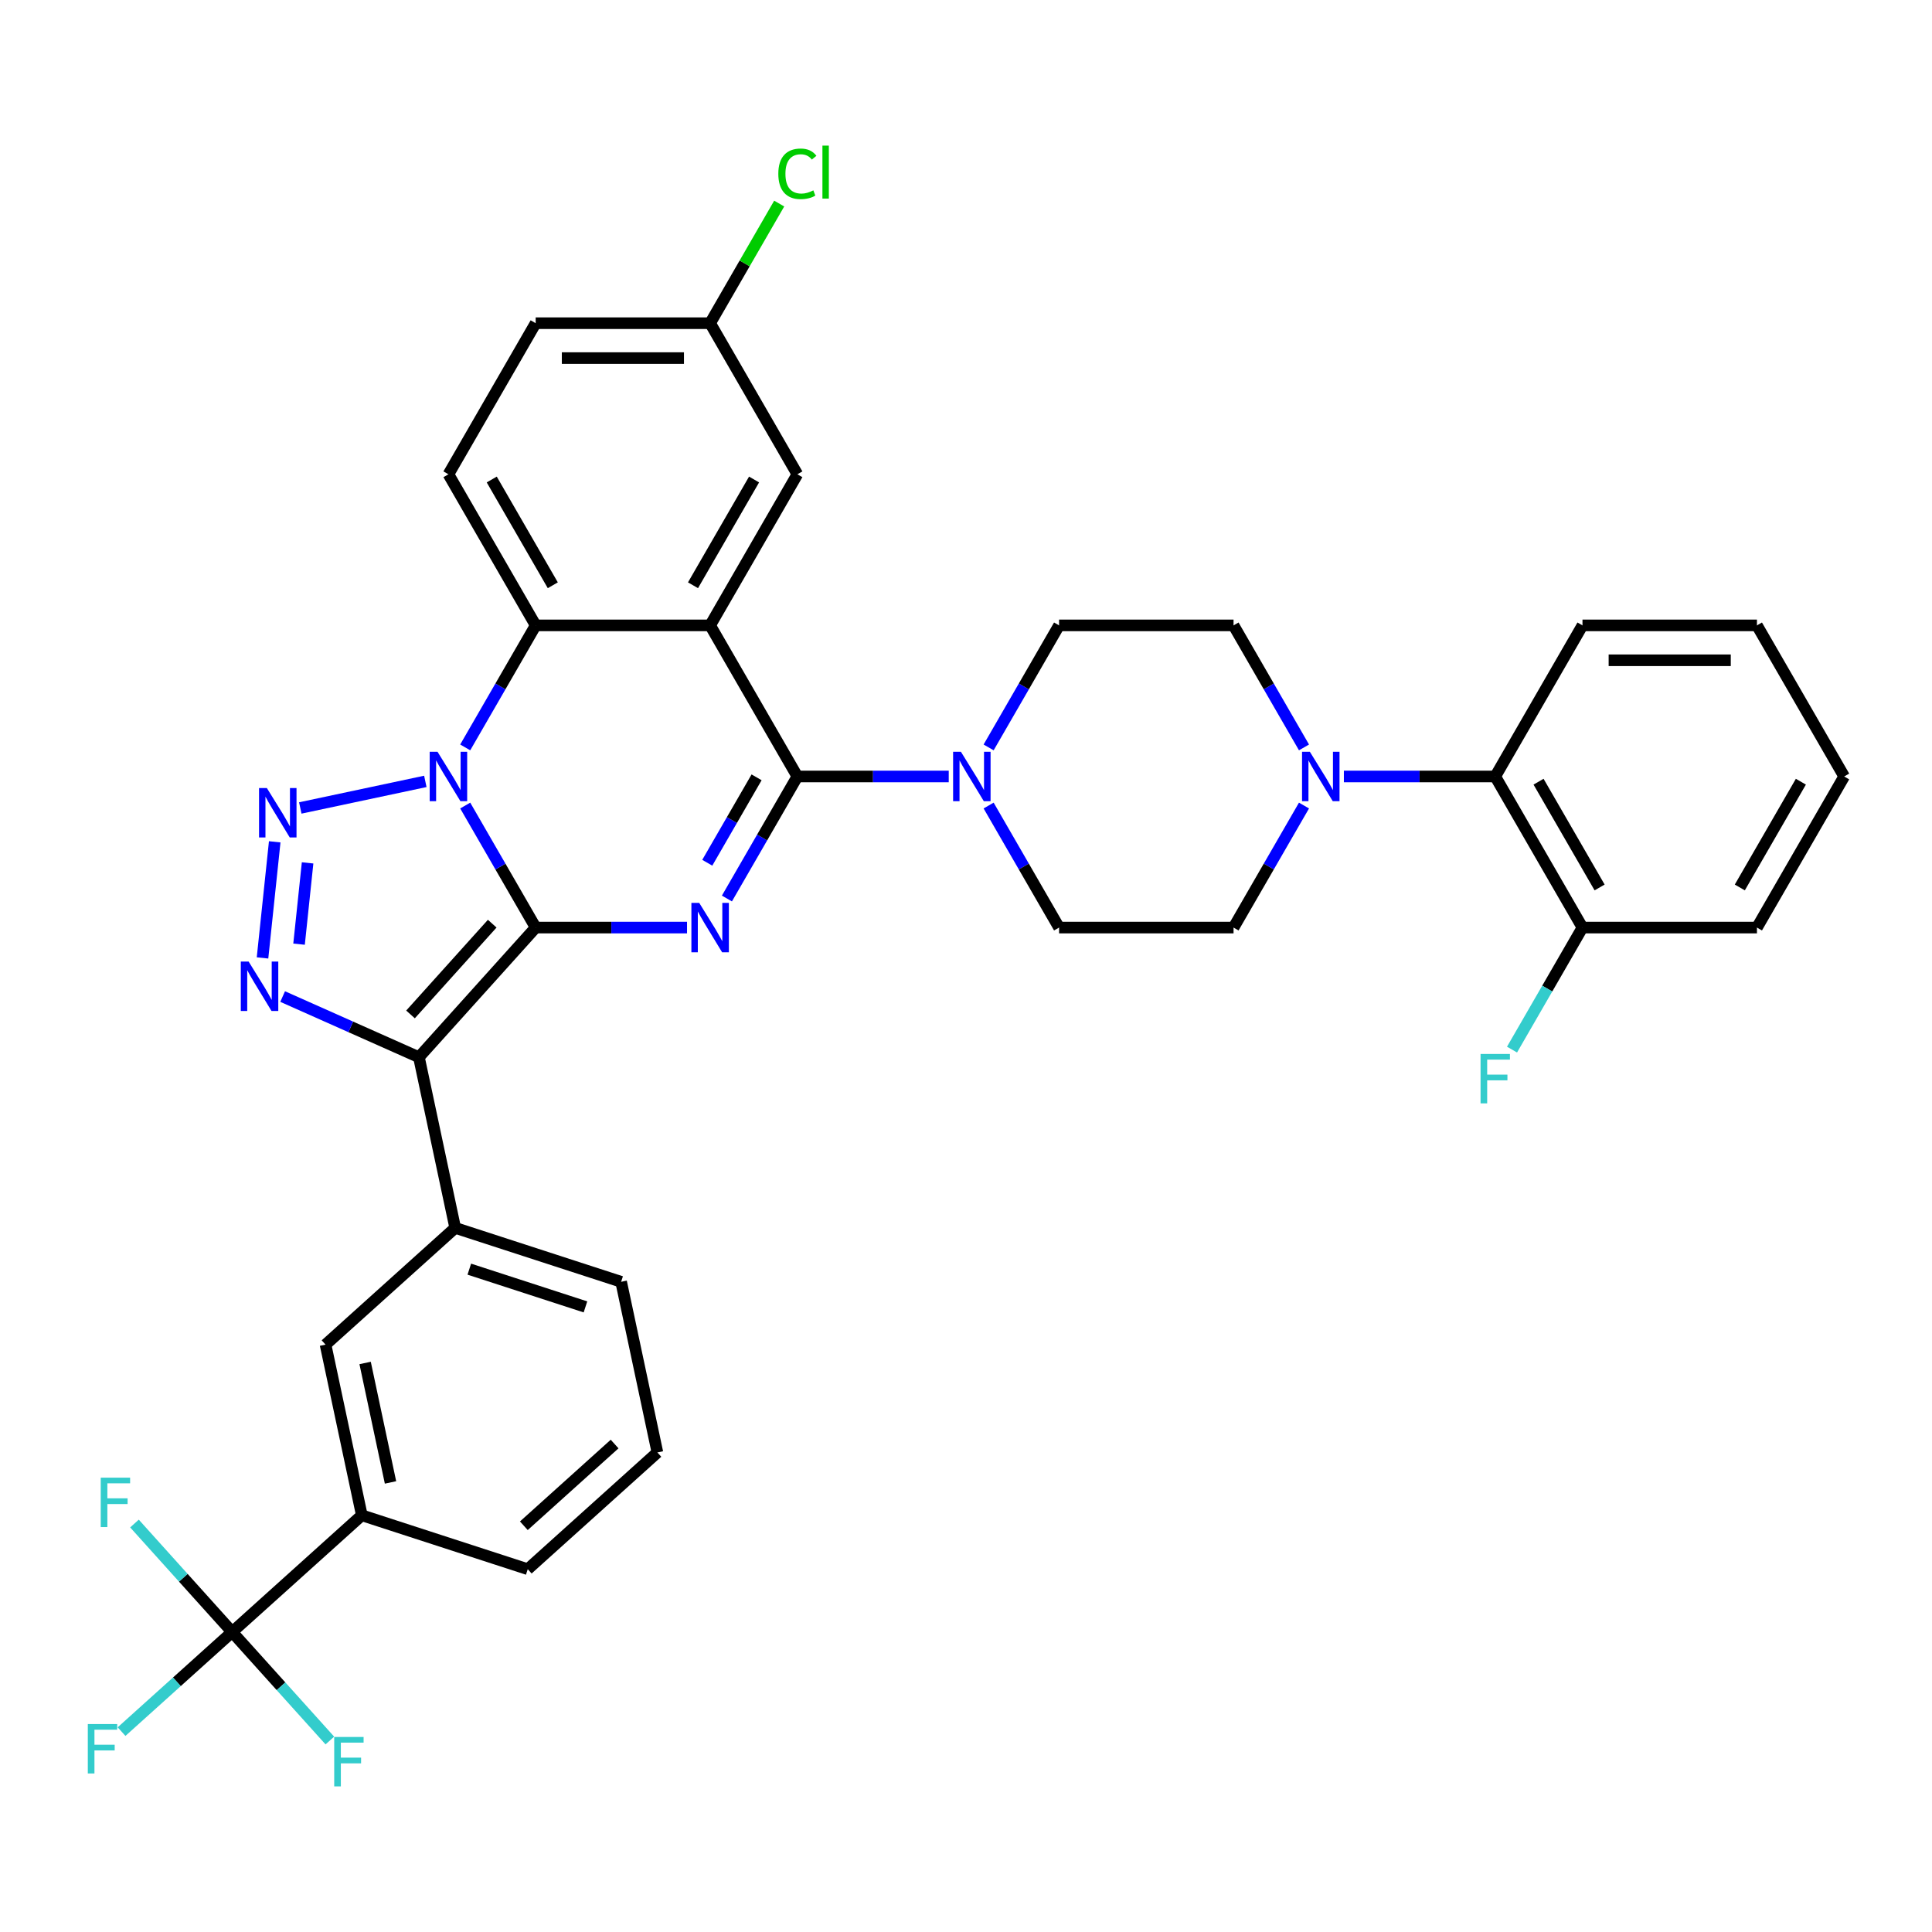 <?xml version='1.0' encoding='iso-8859-1'?>
<svg version='1.1' baseProfile='full'
              xmlns='http://www.w3.org/2000/svg'
                      xmlns:rdkit='http://www.rdkit.org/xml'
                      xmlns:xlink='http://www.w3.org/1999/xlink'
                  xml:space='preserve'
width='1000px' height='1000px' viewBox='0 0 1000 1000'>
<!-- END OF HEADER -->
<rect style='opacity:1.0;fill:#FFFFFF;stroke:none' width='1000' height='1000' x='0' y='0'> </rect>
<path class='bond-0' d='M 277.261,480.11 L 259.028,448.529' style='fill:none;fill-rule:evenodd;stroke:#000000;stroke-width:6px;stroke-linecap:butt;stroke-linejoin:miter;stroke-opacity:1' />
<path class='bond-0' d='M 259.028,448.529 L 240.795,416.948' style='fill:none;fill-rule:evenodd;stroke:#0000FF;stroke-width:6px;stroke-linecap:butt;stroke-linejoin:miter;stroke-opacity:1' />
<path class='bond-1' d='M 277.261,480.11 L 316.435,480.11' style='fill:none;fill-rule:evenodd;stroke:#000000;stroke-width:6px;stroke-linecap:butt;stroke-linejoin:miter;stroke-opacity:1' />
<path class='bond-1' d='M 316.435,480.11 L 355.609,480.11' style='fill:none;fill-rule:evenodd;stroke:#0000FF;stroke-width:6px;stroke-linecap:butt;stroke-linejoin:miter;stroke-opacity:1' />
<path class='bond-2' d='M 277.261,480.11 L 216.836,547.219' style='fill:none;fill-rule:evenodd;stroke:#000000;stroke-width:6px;stroke-linecap:butt;stroke-linejoin:miter;stroke-opacity:1' />
<path class='bond-2' d='M 254.775,478.091 L 212.478,525.067' style='fill:none;fill-rule:evenodd;stroke:#000000;stroke-width:6px;stroke-linecap:butt;stroke-linejoin:miter;stroke-opacity:1' />
<path class='bond-4' d='M 220.153,404.445 L 155.428,418.202' style='fill:none;fill-rule:evenodd;stroke:#0000FF;stroke-width:6px;stroke-linecap:butt;stroke-linejoin:miter;stroke-opacity:1' />
<path class='bond-7' d='M 240.795,386.859 L 259.028,355.278' style='fill:none;fill-rule:evenodd;stroke:#0000FF;stroke-width:6px;stroke-linecap:butt;stroke-linejoin:miter;stroke-opacity:1' />
<path class='bond-7' d='M 259.028,355.278 L 277.261,323.697' style='fill:none;fill-rule:evenodd;stroke:#000000;stroke-width:6px;stroke-linecap:butt;stroke-linejoin:miter;stroke-opacity:1' />
<path class='bond-3' d='M 376.252,465.065 L 394.485,433.484' style='fill:none;fill-rule:evenodd;stroke:#0000FF;stroke-width:6px;stroke-linecap:butt;stroke-linejoin:miter;stroke-opacity:1' />
<path class='bond-3' d='M 394.485,433.484 L 412.718,401.903' style='fill:none;fill-rule:evenodd;stroke:#000000;stroke-width:6px;stroke-linecap:butt;stroke-linejoin:miter;stroke-opacity:1' />
<path class='bond-3' d='M 366.081,446.56 L 378.844,424.454' style='fill:none;fill-rule:evenodd;stroke:#0000FF;stroke-width:6px;stroke-linecap:butt;stroke-linejoin:miter;stroke-opacity:1' />
<path class='bond-3' d='M 378.844,424.454 L 391.607,402.347' style='fill:none;fill-rule:evenodd;stroke:#000000;stroke-width:6px;stroke-linecap:butt;stroke-linejoin:miter;stroke-opacity:1' />
<path class='bond-6' d='M 216.836,547.219 L 181.565,531.515' style='fill:none;fill-rule:evenodd;stroke:#000000;stroke-width:6px;stroke-linecap:butt;stroke-linejoin:miter;stroke-opacity:1' />
<path class='bond-6' d='M 181.565,531.515 L 146.295,515.812' style='fill:none;fill-rule:evenodd;stroke:#0000FF;stroke-width:6px;stroke-linecap:butt;stroke-linejoin:miter;stroke-opacity:1' />
<path class='bond-10' d='M 216.836,547.219 L 235.611,635.55' style='fill:none;fill-rule:evenodd;stroke:#000000;stroke-width:6px;stroke-linecap:butt;stroke-linejoin:miter;stroke-opacity:1' />
<path class='bond-5' d='M 412.718,401.903 L 367.566,323.697' style='fill:none;fill-rule:evenodd;stroke:#000000;stroke-width:6px;stroke-linecap:butt;stroke-linejoin:miter;stroke-opacity:1' />
<path class='bond-8' d='M 412.718,401.903 L 451.892,401.903' style='fill:none;fill-rule:evenodd;stroke:#000000;stroke-width:6px;stroke-linecap:butt;stroke-linejoin:miter;stroke-opacity:1' />
<path class='bond-8' d='M 451.892,401.903 L 491.066,401.903' style='fill:none;fill-rule:evenodd;stroke:#0000FF;stroke-width:6px;stroke-linecap:butt;stroke-linejoin:miter;stroke-opacity:1' />
<path class='bond-36' d='M 142.196,435.724 L 135.88,495.822' style='fill:none;fill-rule:evenodd;stroke:#0000FF;stroke-width:6px;stroke-linecap:butt;stroke-linejoin:miter;stroke-opacity:1' />
<path class='bond-36' d='M 159.211,446.626 L 154.789,488.695' style='fill:none;fill-rule:evenodd;stroke:#0000FF;stroke-width:6px;stroke-linecap:butt;stroke-linejoin:miter;stroke-opacity:1' />
<path class='bond-15' d='M 367.566,323.697 L 412.718,245.491' style='fill:none;fill-rule:evenodd;stroke:#000000;stroke-width:6px;stroke-linecap:butt;stroke-linejoin:miter;stroke-opacity:1' />
<path class='bond-15' d='M 358.697,302.936 L 390.304,248.192' style='fill:none;fill-rule:evenodd;stroke:#000000;stroke-width:6px;stroke-linecap:butt;stroke-linejoin:miter;stroke-opacity:1' />
<path class='bond-37' d='M 367.566,323.697 L 277.261,323.697' style='fill:none;fill-rule:evenodd;stroke:#000000;stroke-width:6px;stroke-linecap:butt;stroke-linejoin:miter;stroke-opacity:1' />
<path class='bond-16' d='M 277.261,323.697 L 232.109,245.491' style='fill:none;fill-rule:evenodd;stroke:#000000;stroke-width:6px;stroke-linecap:butt;stroke-linejoin:miter;stroke-opacity:1' />
<path class='bond-16' d='M 286.129,302.936 L 254.523,248.192' style='fill:none;fill-rule:evenodd;stroke:#000000;stroke-width:6px;stroke-linecap:butt;stroke-linejoin:miter;stroke-opacity:1' />
<path class='bond-17' d='M 511.709,416.948 L 529.942,448.529' style='fill:none;fill-rule:evenodd;stroke:#0000FF;stroke-width:6px;stroke-linecap:butt;stroke-linejoin:miter;stroke-opacity:1' />
<path class='bond-17' d='M 529.942,448.529 L 548.175,480.11' style='fill:none;fill-rule:evenodd;stroke:#000000;stroke-width:6px;stroke-linecap:butt;stroke-linejoin:miter;stroke-opacity:1' />
<path class='bond-18' d='M 511.709,386.859 L 529.942,355.278' style='fill:none;fill-rule:evenodd;stroke:#0000FF;stroke-width:6px;stroke-linecap:butt;stroke-linejoin:miter;stroke-opacity:1' />
<path class='bond-18' d='M 529.942,355.278 L 548.175,323.697' style='fill:none;fill-rule:evenodd;stroke:#000000;stroke-width:6px;stroke-linecap:butt;stroke-linejoin:miter;stroke-opacity:1' />
<path class='bond-9' d='M 120.168,844.732 L 187.277,784.307' style='fill:none;fill-rule:evenodd;stroke:#000000;stroke-width:6px;stroke-linecap:butt;stroke-linejoin:miter;stroke-opacity:1' />
<path class='bond-22' d='M 120.168,844.732 L 91.543,870.506' style='fill:none;fill-rule:evenodd;stroke:#000000;stroke-width:6px;stroke-linecap:butt;stroke-linejoin:miter;stroke-opacity:1' />
<path class='bond-22' d='M 91.543,870.506 L 62.919,896.279' style='fill:none;fill-rule:evenodd;stroke:#33CCCC;stroke-width:6px;stroke-linecap:butt;stroke-linejoin:miter;stroke-opacity:1' />
<path class='bond-23' d='M 120.168,844.732 L 94.885,816.654' style='fill:none;fill-rule:evenodd;stroke:#000000;stroke-width:6px;stroke-linecap:butt;stroke-linejoin:miter;stroke-opacity:1' />
<path class='bond-23' d='M 94.885,816.654 L 69.603,788.575' style='fill:none;fill-rule:evenodd;stroke:#33CCCC;stroke-width:6px;stroke-linecap:butt;stroke-linejoin:miter;stroke-opacity:1' />
<path class='bond-24' d='M 120.168,844.732 L 145.45,872.811' style='fill:none;fill-rule:evenodd;stroke:#000000;stroke-width:6px;stroke-linecap:butt;stroke-linejoin:miter;stroke-opacity:1' />
<path class='bond-24' d='M 145.45,872.811 L 170.732,900.89' style='fill:none;fill-rule:evenodd;stroke:#33CCCC;stroke-width:6px;stroke-linecap:butt;stroke-linejoin:miter;stroke-opacity:1' />
<path class='bond-14' d='M 235.611,635.55 L 168.502,695.976' style='fill:none;fill-rule:evenodd;stroke:#000000;stroke-width:6px;stroke-linecap:butt;stroke-linejoin:miter;stroke-opacity:1' />
<path class='bond-29' d='M 235.611,635.55 L 321.496,663.456' style='fill:none;fill-rule:evenodd;stroke:#000000;stroke-width:6px;stroke-linecap:butt;stroke-linejoin:miter;stroke-opacity:1' />
<path class='bond-29' d='M 242.913,656.913 L 303.032,676.447' style='fill:none;fill-rule:evenodd;stroke:#000000;stroke-width:6px;stroke-linecap:butt;stroke-linejoin:miter;stroke-opacity:1' />
<path class='bond-11' d='M 674.946,386.859 L 656.713,355.278' style='fill:none;fill-rule:evenodd;stroke:#0000FF;stroke-width:6px;stroke-linecap:butt;stroke-linejoin:miter;stroke-opacity:1' />
<path class='bond-11' d='M 656.713,355.278 L 638.479,323.697' style='fill:none;fill-rule:evenodd;stroke:#000000;stroke-width:6px;stroke-linecap:butt;stroke-linejoin:miter;stroke-opacity:1' />
<path class='bond-13' d='M 695.588,401.903 L 734.762,401.903' style='fill:none;fill-rule:evenodd;stroke:#0000FF;stroke-width:6px;stroke-linecap:butt;stroke-linejoin:miter;stroke-opacity:1' />
<path class='bond-13' d='M 734.762,401.903 L 773.936,401.903' style='fill:none;fill-rule:evenodd;stroke:#000000;stroke-width:6px;stroke-linecap:butt;stroke-linejoin:miter;stroke-opacity:1' />
<path class='bond-40' d='M 674.946,416.948 L 656.713,448.529' style='fill:none;fill-rule:evenodd;stroke:#0000FF;stroke-width:6px;stroke-linecap:butt;stroke-linejoin:miter;stroke-opacity:1' />
<path class='bond-40' d='M 656.713,448.529 L 638.479,480.11' style='fill:none;fill-rule:evenodd;stroke:#000000;stroke-width:6px;stroke-linecap:butt;stroke-linejoin:miter;stroke-opacity:1' />
<path class='bond-12' d='M 187.277,784.307 L 168.502,695.976' style='fill:none;fill-rule:evenodd;stroke:#000000;stroke-width:6px;stroke-linecap:butt;stroke-linejoin:miter;stroke-opacity:1' />
<path class='bond-12' d='M 202.127,767.302 L 188.984,705.47' style='fill:none;fill-rule:evenodd;stroke:#000000;stroke-width:6px;stroke-linecap:butt;stroke-linejoin:miter;stroke-opacity:1' />
<path class='bond-39' d='M 187.277,784.307 L 273.162,812.213' style='fill:none;fill-rule:evenodd;stroke:#000000;stroke-width:6px;stroke-linecap:butt;stroke-linejoin:miter;stroke-opacity:1' />
<path class='bond-21' d='M 773.936,401.903 L 819.089,480.11' style='fill:none;fill-rule:evenodd;stroke:#000000;stroke-width:6px;stroke-linecap:butt;stroke-linejoin:miter;stroke-opacity:1' />
<path class='bond-21' d='M 796.35,404.604 L 827.957,459.348' style='fill:none;fill-rule:evenodd;stroke:#000000;stroke-width:6px;stroke-linecap:butt;stroke-linejoin:miter;stroke-opacity:1' />
<path class='bond-32' d='M 773.936,401.903 L 819.089,323.697' style='fill:none;fill-rule:evenodd;stroke:#000000;stroke-width:6px;stroke-linecap:butt;stroke-linejoin:miter;stroke-opacity:1' />
<path class='bond-25' d='M 412.718,245.491 L 367.566,167.285' style='fill:none;fill-rule:evenodd;stroke:#000000;stroke-width:6px;stroke-linecap:butt;stroke-linejoin:miter;stroke-opacity:1' />
<path class='bond-26' d='M 232.109,245.491 L 277.261,167.285' style='fill:none;fill-rule:evenodd;stroke:#000000;stroke-width:6px;stroke-linecap:butt;stroke-linejoin:miter;stroke-opacity:1' />
<path class='bond-20' d='M 548.175,480.11 L 638.479,480.11' style='fill:none;fill-rule:evenodd;stroke:#000000;stroke-width:6px;stroke-linecap:butt;stroke-linejoin:miter;stroke-opacity:1' />
<path class='bond-19' d='M 548.175,323.697 L 638.479,323.697' style='fill:none;fill-rule:evenodd;stroke:#000000;stroke-width:6px;stroke-linecap:butt;stroke-linejoin:miter;stroke-opacity:1' />
<path class='bond-27' d='M 819.089,480.11 L 800.855,511.69' style='fill:none;fill-rule:evenodd;stroke:#000000;stroke-width:6px;stroke-linecap:butt;stroke-linejoin:miter;stroke-opacity:1' />
<path class='bond-27' d='M 800.855,511.69 L 782.622,543.271' style='fill:none;fill-rule:evenodd;stroke:#33CCCC;stroke-width:6px;stroke-linecap:butt;stroke-linejoin:miter;stroke-opacity:1' />
<path class='bond-33' d='M 819.089,480.11 L 909.393,480.11' style='fill:none;fill-rule:evenodd;stroke:#000000;stroke-width:6px;stroke-linecap:butt;stroke-linejoin:miter;stroke-opacity:1' />
<path class='bond-28' d='M 367.566,167.285 L 385.439,136.328' style='fill:none;fill-rule:evenodd;stroke:#000000;stroke-width:6px;stroke-linecap:butt;stroke-linejoin:miter;stroke-opacity:1' />
<path class='bond-28' d='M 385.439,136.328 L 403.312,105.37' style='fill:none;fill-rule:evenodd;stroke:#00CC00;stroke-width:6px;stroke-linecap:butt;stroke-linejoin:miter;stroke-opacity:1' />
<path class='bond-38' d='M 367.566,167.285 L 277.261,167.285' style='fill:none;fill-rule:evenodd;stroke:#000000;stroke-width:6px;stroke-linecap:butt;stroke-linejoin:miter;stroke-opacity:1' />
<path class='bond-38' d='M 354.02,185.346 L 290.807,185.346' style='fill:none;fill-rule:evenodd;stroke:#000000;stroke-width:6px;stroke-linecap:butt;stroke-linejoin:miter;stroke-opacity:1' />
<path class='bond-31' d='M 321.496,663.456 L 340.271,751.787' style='fill:none;fill-rule:evenodd;stroke:#000000;stroke-width:6px;stroke-linecap:butt;stroke-linejoin:miter;stroke-opacity:1' />
<path class='bond-30' d='M 273.162,812.213 L 340.271,751.787' style='fill:none;fill-rule:evenodd;stroke:#000000;stroke-width:6px;stroke-linecap:butt;stroke-linejoin:miter;stroke-opacity:1' />
<path class='bond-30' d='M 271.143,789.727 L 318.12,747.429' style='fill:none;fill-rule:evenodd;stroke:#000000;stroke-width:6px;stroke-linecap:butt;stroke-linejoin:miter;stroke-opacity:1' />
<path class='bond-34' d='M 819.089,323.697 L 909.393,323.697' style='fill:none;fill-rule:evenodd;stroke:#000000;stroke-width:6px;stroke-linecap:butt;stroke-linejoin:miter;stroke-opacity:1' />
<path class='bond-34' d='M 832.634,341.758 L 895.847,341.758' style='fill:none;fill-rule:evenodd;stroke:#000000;stroke-width:6px;stroke-linecap:butt;stroke-linejoin:miter;stroke-opacity:1' />
<path class='bond-41' d='M 909.393,480.11 L 954.545,401.903' style='fill:none;fill-rule:evenodd;stroke:#000000;stroke-width:6px;stroke-linecap:butt;stroke-linejoin:miter;stroke-opacity:1' />
<path class='bond-41' d='M 900.525,459.348 L 932.131,404.604' style='fill:none;fill-rule:evenodd;stroke:#000000;stroke-width:6px;stroke-linecap:butt;stroke-linejoin:miter;stroke-opacity:1' />
<path class='bond-35' d='M 909.393,323.697 L 954.545,401.903' style='fill:none;fill-rule:evenodd;stroke:#000000;stroke-width:6px;stroke-linecap:butt;stroke-linejoin:miter;stroke-opacity:1' />
<path  class='atom-1' d='M 226.456 389.116
L 234.836 402.662
Q 235.667 403.999, 237.003 406.419
Q 238.34 408.839, 238.412 408.983
L 238.412 389.116
L 241.808 389.116
L 241.808 414.691
L 238.304 414.691
L 229.309 399.881
Q 228.262 398.147, 227.142 396.16
Q 226.058 394.173, 225.733 393.559
L 225.733 414.691
L 222.41 414.691
L 222.41 389.116
L 226.456 389.116
' fill='#0000FF'/>
<path  class='atom-2' d='M 361.913 467.322
L 370.293 480.868
Q 371.124 482.205, 372.46 484.625
Q 373.797 487.045, 373.869 487.189
L 373.869 467.322
L 377.264 467.322
L 377.264 492.897
L 373.761 492.897
L 364.766 478.087
Q 363.719 476.353, 362.599 474.366
Q 361.515 472.379, 361.19 471.765
L 361.19 492.897
L 357.867 492.897
L 357.867 467.322
L 361.913 467.322
' fill='#0000FF'/>
<path  class='atom-5' d='M 138.125 407.892
L 146.505 421.437
Q 147.336 422.774, 148.672 425.194
Q 150.009 427.614, 150.081 427.759
L 150.081 407.892
L 153.476 407.892
L 153.476 433.466
L 149.973 433.466
L 140.978 418.656
Q 139.931 416.922, 138.811 414.936
Q 137.727 412.949, 137.402 412.335
L 137.402 433.466
L 134.079 433.466
L 134.079 407.892
L 138.125 407.892
' fill='#0000FF'/>
<path  class='atom-7' d='M 128.685 497.702
L 137.065 511.247
Q 137.896 512.584, 139.233 515.004
Q 140.569 517.424, 140.641 517.569
L 140.641 497.702
L 144.037 497.702
L 144.037 523.276
L 140.533 523.276
L 131.539 508.466
Q 130.491 506.732, 129.371 504.745
Q 128.288 502.759, 127.963 502.145
L 127.963 523.276
L 124.64 523.276
L 124.64 497.702
L 128.685 497.702
' fill='#0000FF'/>
<path  class='atom-9' d='M 497.37 389.116
L 505.75 402.662
Q 506.581 403.999, 507.917 406.419
Q 509.254 408.839, 509.326 408.983
L 509.326 389.116
L 512.721 389.116
L 512.721 414.691
L 509.217 414.691
L 500.223 399.881
Q 499.176 398.147, 498.056 396.16
Q 496.972 394.173, 496.647 393.559
L 496.647 414.691
L 493.324 414.691
L 493.324 389.116
L 497.37 389.116
' fill='#0000FF'/>
<path  class='atom-12' d='M 677.979 389.116
L 686.359 402.662
Q 687.19 403.999, 688.526 406.419
Q 689.863 408.839, 689.935 408.983
L 689.935 389.116
L 693.33 389.116
L 693.33 414.691
L 689.827 414.691
L 680.832 399.881
Q 679.785 398.147, 678.665 396.16
Q 677.581 394.173, 677.256 393.559
L 677.256 414.691
L 673.933 414.691
L 673.933 389.116
L 677.979 389.116
' fill='#0000FF'/>
<path  class='atom-23' d='M 45.455 892.371
L 60.662 892.371
L 60.662 895.297
L 48.886 895.297
L 48.886 903.063
L 59.361 903.063
L 59.361 906.025
L 48.886 906.025
L 48.886 917.945
L 45.455 917.945
L 45.455 892.371
' fill='#33CCCC'/>
<path  class='atom-24' d='M 52.138 764.836
L 67.346 764.836
L 67.346 767.762
L 55.57 767.762
L 55.57 775.528
L 66.045 775.528
L 66.045 778.49
L 55.57 778.49
L 55.57 790.41
L 52.138 790.41
L 52.138 764.836
' fill='#33CCCC'/>
<path  class='atom-25' d='M 172.989 899.055
L 188.197 899.055
L 188.197 901.981
L 176.421 901.981
L 176.421 909.747
L 186.896 909.747
L 186.896 912.709
L 176.421 912.709
L 176.421 924.629
L 172.989 924.629
L 172.989 899.055
' fill='#33CCCC'/>
<path  class='atom-28' d='M 766.333 545.528
L 781.54 545.528
L 781.54 548.454
L 769.764 548.454
L 769.764 556.221
L 780.24 556.221
L 780.24 559.183
L 769.764 559.183
L 769.764 571.103
L 766.333 571.103
L 766.333 545.528
' fill='#33CCCC'/>
<path  class='atom-29' d='M 402.857 89.964
Q 402.857 83.607, 405.819 80.284
Q 408.817 76.924, 414.488 76.924
Q 419.762 76.924, 422.579 80.645
L 420.195 82.595
Q 418.136 79.886, 414.488 79.886
Q 410.623 79.886, 408.564 82.487
Q 406.541 85.052, 406.541 89.964
Q 406.541 95.021, 408.636 97.622
Q 410.767 100.223, 414.885 100.223
Q 417.703 100.223, 420.99 98.525
L 422.001 101.234
Q 420.665 102.101, 418.642 102.607
Q 416.619 103.113, 414.38 103.113
Q 408.817 103.113, 405.819 99.717
Q 402.857 96.322, 402.857 89.964
' fill='#00CC00'/>
<path  class='atom-29' d='M 425.686 75.371
L 429.009 75.371
L 429.009 102.788
L 425.686 102.788
L 425.686 75.371
' fill='#00CC00'/>
</svg>

